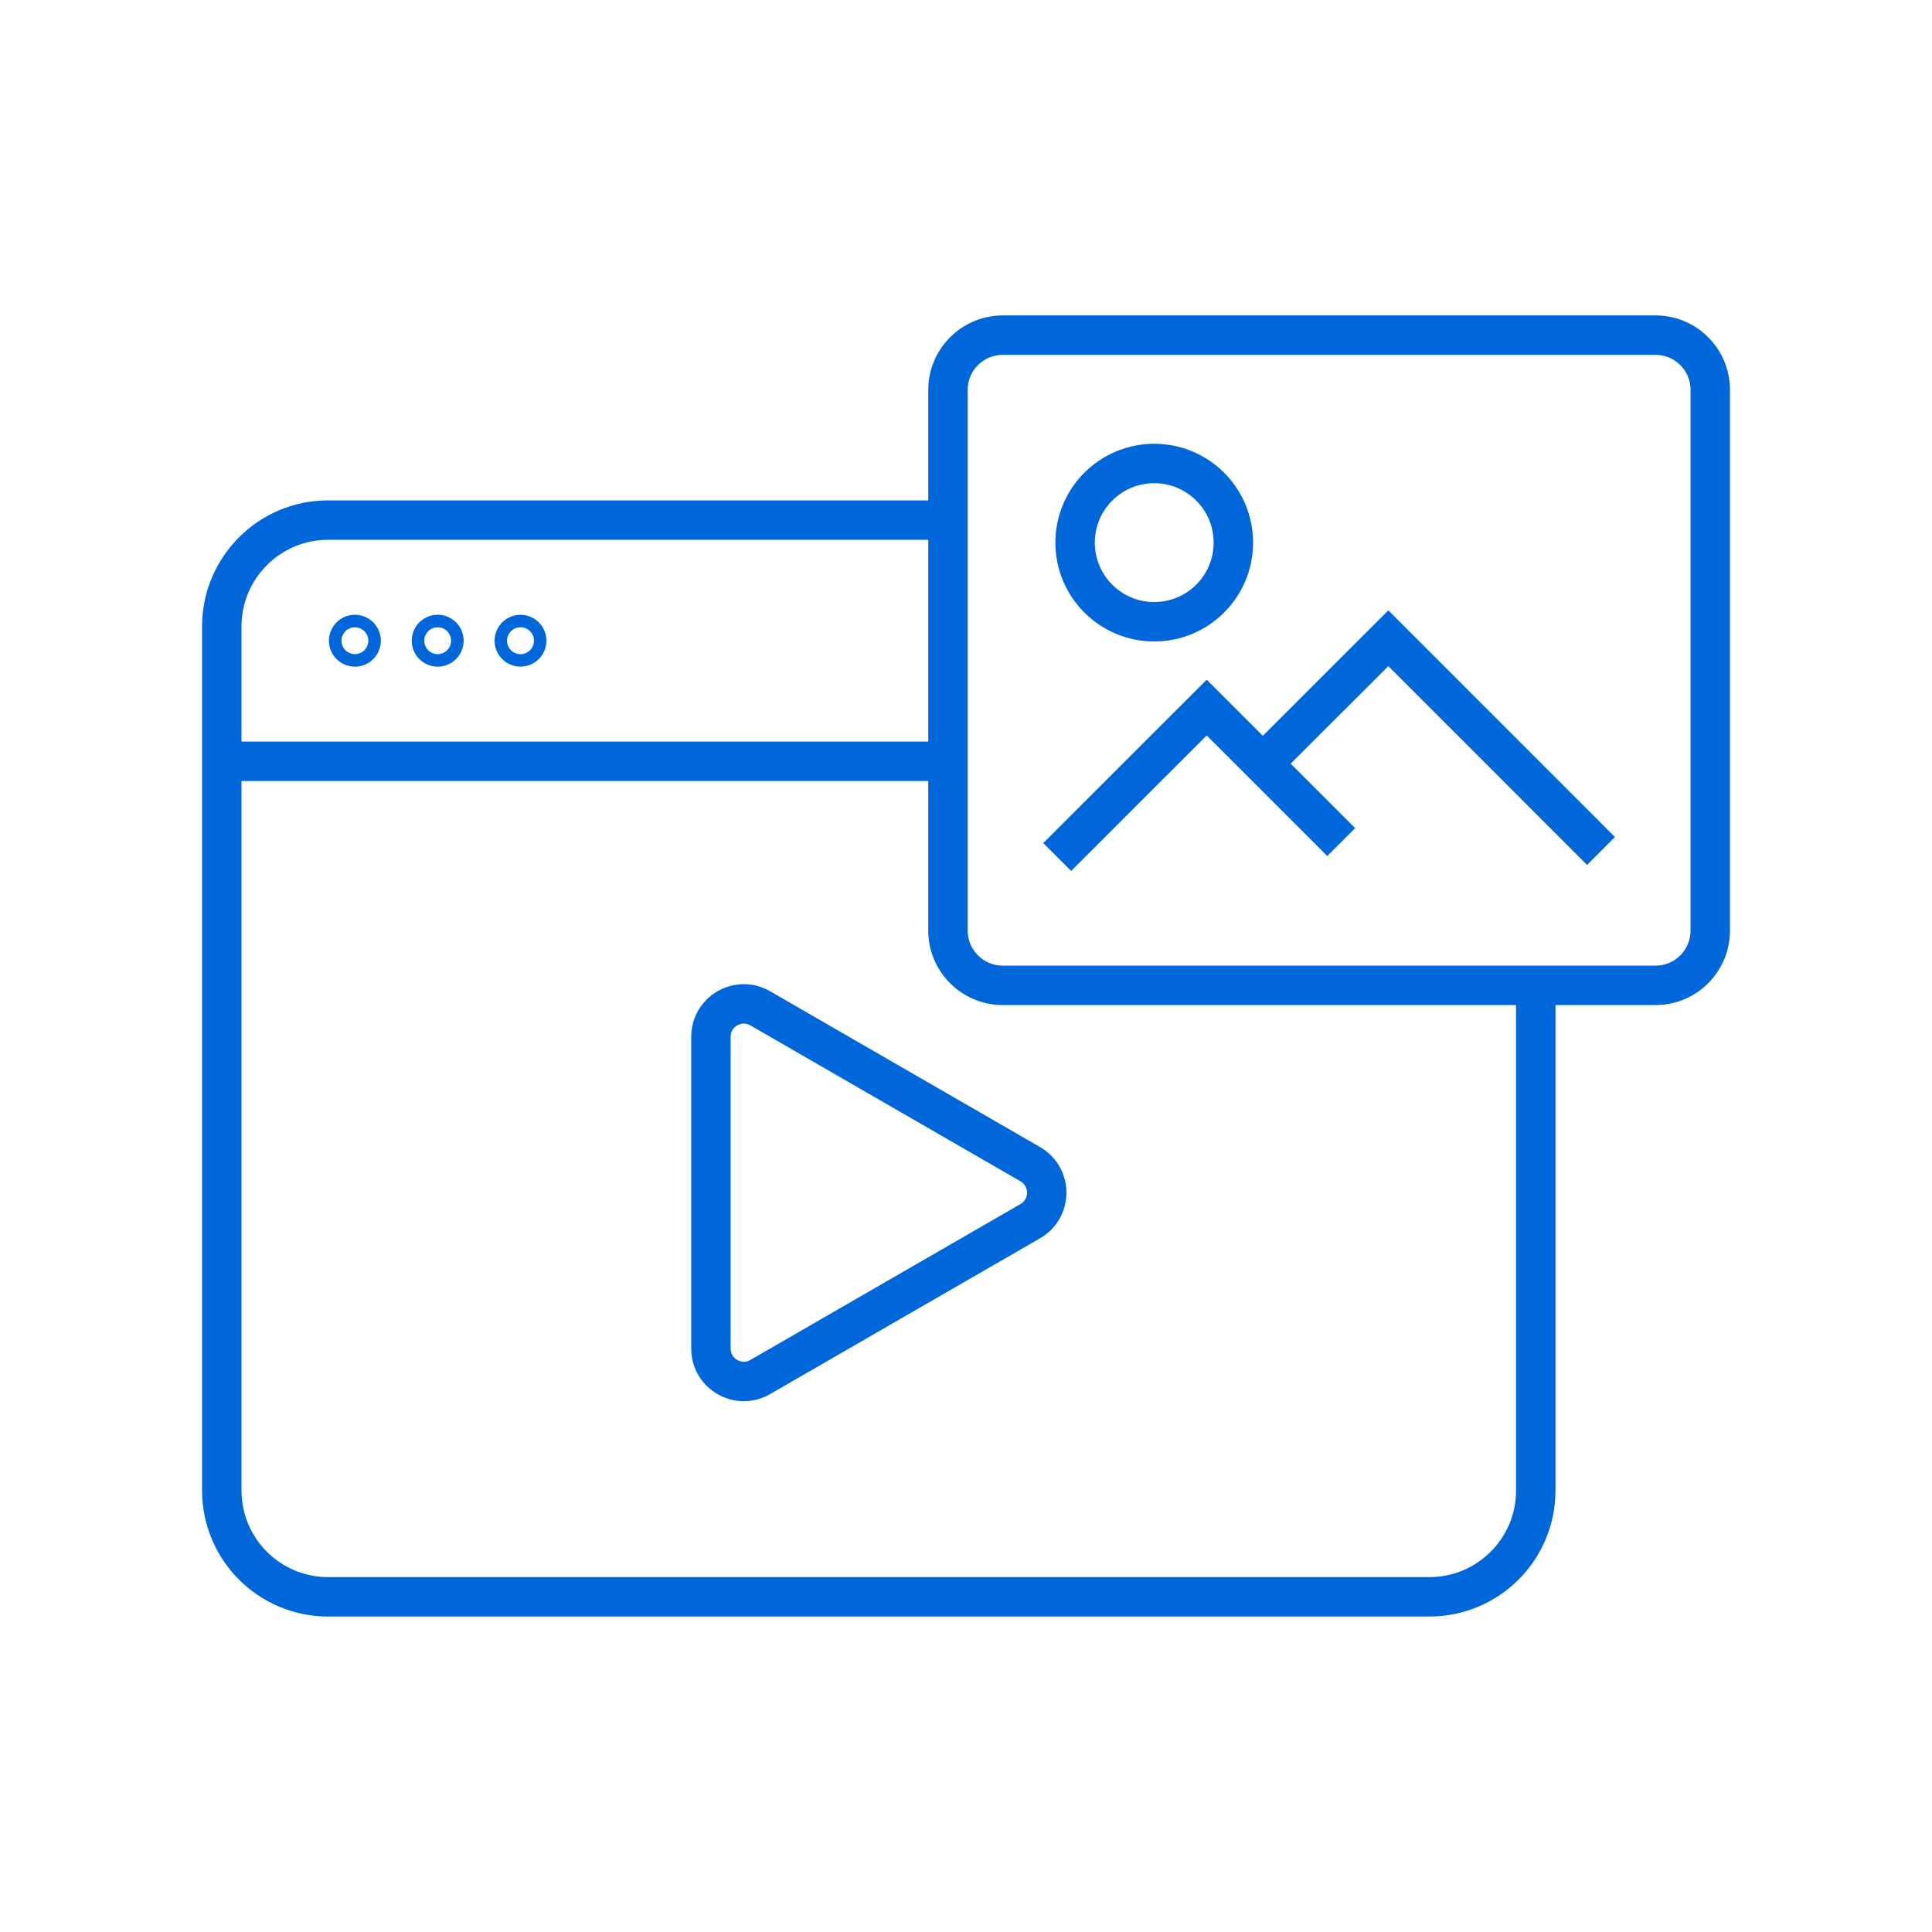 <?xml version="1.0" encoding="utf-8"?>
<!-- Generator: Adobe Illustrator 16.0.0, SVG Export Plug-In . SVG Version: 6.00 Build 0)  -->
<!DOCTYPE svg PUBLIC "-//W3C//DTD SVG 1.1//EN" "http://www.w3.org/Graphics/SVG/1.1/DTD/svg11.dtd">
<svg version="1.1" id="Calque_1" xmlns="http://www.w3.org/2000/svg" xmlns:xlink="http://www.w3.org/1999/xlink" x="0px" y="0px"
	 width="49px" height="49px" viewBox="0 0 49 49" enable-background="new 0 0 49 49" xml:space="preserve">
<g>
	<g>
		<path fill="none" stroke="#0067DA" stroke-miterlimit="10" d="M26.131,29.527l-6.85-3.954c-0.557-0.319-1.25,0.081-1.25,0.722
			v7.908c0,0.642,0.693,1.042,1.25,0.722l6.85-3.954C26.686,30.649,26.686,29.851,26.131,29.527z"/>
		<g>
			<g>
				<circle fill="none" stroke="#0067DA" stroke-miterlimit="10" cx="29.274" cy="13.762" r="2.007"/>
				<polyline fill="none" stroke="#0067DA" stroke-miterlimit="10" points="26.813,21.736 30.605,17.946 34.016,21.357 				"/>
				<polyline fill="none" stroke="#0067DA" stroke-miterlimit="10" points="32.027,19.37 35.211,16.187 40.605,21.583 				"/>
			</g>
			<path fill="none" stroke="#0067DA" stroke-miterlimit="10" d="M41.986,24.991H25.434c-0.768,0-1.391-0.623-1.391-1.389V9.889
				c0-0.767,0.623-1.389,1.391-1.389h16.553c0.77,0,1.389,0.622,1.389,1.389v13.713C43.375,24.369,42.756,24.991,41.986,24.991z"/>
		</g>
		<path fill="none" stroke="#0067DA" stroke-miterlimit="10" d="M38.951,25.273v12.529c0,1.489-1.207,2.697-2.699,2.697H8.322
			c-1.49,0-2.697-1.208-2.697-2.697V15.89c0-1.491,1.207-2.699,2.697-2.699h15.561"/>
		<line fill="none" stroke="#0067DA" stroke-miterlimit="10" x1="23.883" y1="19.308" x2="5.625" y2="19.308"/>
		<circle fill="none" stroke="#0067DA" stroke-miterlimit="10" cx="13.201" cy="16.25" r="0.158"/>
		<circle fill="none" stroke="#0067DA" stroke-miterlimit="10" cx="11.101" cy="16.25" r="0.159"/>
		<circle fill="none" stroke="#0067DA" stroke-miterlimit="10" cx="9.001" cy="16.25" r="0.159"/>
	</g>
</g>
</svg>
